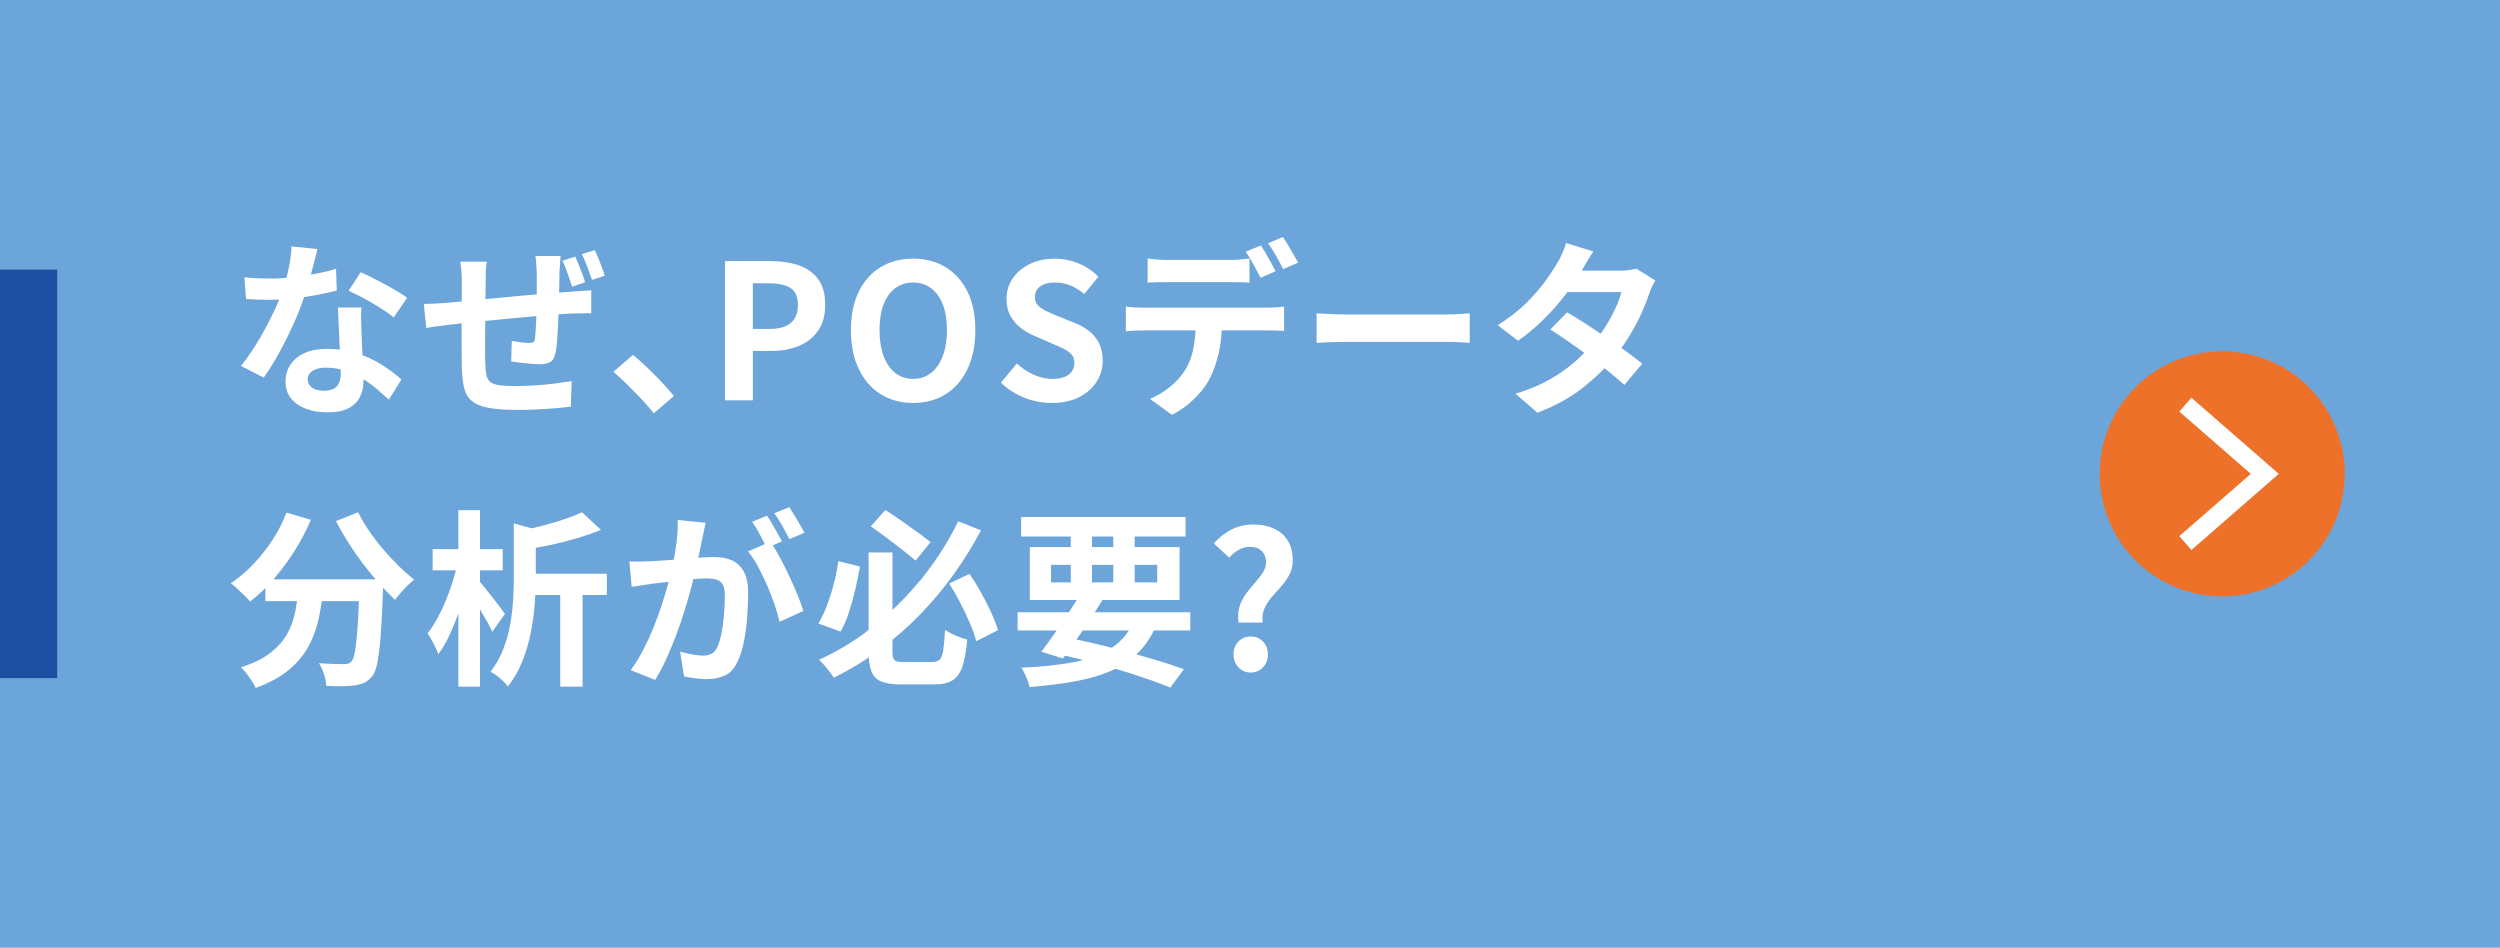 <?xml version="1.0" encoding="utf-8"?>
<!-- Generator: Adobe Illustrator 16.0.0, SVG Export Plug-In . SVG Version: 6.00 Build 0)  -->
<!DOCTYPE svg PUBLIC "-//W3C//DTD SVG 1.1//EN" "http://www.w3.org/Graphics/SVG/1.1/DTD/svg11.dtd">
<svg version="1.1" id="レイヤー_1" xmlns="http://www.w3.org/2000/svg" xmlns:xlink="http://www.w3.org/1999/xlink" x="0px"
	 y="0px" width="306px" height="116px" viewBox="0 0 306 116" enable-background="new 0 0 306 116" xml:space="preserve">
<rect fill="#6CA5D9" width="306" height="116"/>
<g>
	<circle fill="#ED7129" cx="272" cy="58" r="15"/>
	<polygon fill="#FFFFFF" points="268.229,67.32 266.75,65.624 275.496,58 266.75,50.376 268.229,48.68 278.922,58 	"/>
</g>
<g>
	<path fill="#FFFFFF" d="M38.856,30.485c-0.093,0.384-0.216,0.882-0.368,1.495c-0.153,0.613-0.326,1.257-0.518,1.932
		c-0.192,0.675-0.396,1.342-0.609,2.001c-0.338,1.104-0.782,2.277-1.334,3.519c-0.553,1.242-1.15,2.453-1.794,3.634
		c-0.645,1.181-1.296,2.231-1.955,3.151l-2.783-1.426c0.521-0.644,1.035-1.357,1.541-2.139c0.506-0.782,0.981-1.587,1.426-2.415
		c0.444-0.828,0.847-1.629,1.208-2.403c0.359-0.774,0.647-1.476,0.862-2.104c0.291-0.812,0.548-1.721,0.771-2.726
		c0.222-1.004,0.349-1.951,0.379-2.84L38.856,30.485z M29.909,33.935c0.49,0.062,1.016,0.104,1.575,0.126s1.054,0.035,1.483,0.035
		c0.951,0,1.913-0.054,2.887-0.161c0.974-0.107,1.913-0.249,2.817-0.426c0.904-0.176,1.726-0.379,2.461-0.609l0.092,2.668
		c-0.659,0.169-1.445,0.341-2.357,0.518s-1.874,0.322-2.886,0.437c-1.013,0.115-2.01,0.172-2.99,0.172
		c-0.46,0-0.928-0.007-1.403-0.023c-0.476-0.015-0.966-0.038-1.472-0.069L29.909,33.935z M44.238,37.638
		c-0.031,0.491-0.043,0.978-0.035,1.46s0.02,0.978,0.035,1.483c0.015,0.353,0.034,0.801,0.058,1.346
		c0.022,0.544,0.049,1.119,0.08,1.725c0.03,0.606,0.058,1.181,0.08,1.725c0.023,0.544,0.035,0.978,0.035,1.299
		c0,0.706-0.146,1.346-0.438,1.921s-0.755,1.031-1.392,1.368c-0.636,0.337-1.506,0.506-2.61,0.506c-0.95,0-1.81-0.142-2.576-0.425
		c-0.767-0.284-1.38-0.706-1.84-1.265c-0.46-0.56-0.689-1.261-0.689-2.105c0-0.751,0.199-1.429,0.598-2.035
		c0.398-0.605,0.978-1.081,1.736-1.426c0.759-0.345,1.675-0.517,2.749-0.517c1.349,0,2.591,0.188,3.726,0.563
		c1.135,0.375,2.154,0.854,3.06,1.438c0.904,0.583,1.679,1.165,2.322,1.748l-1.541,2.461c-0.414-0.368-0.885-0.782-1.414-1.242
		s-1.119-0.889-1.771-1.288c-0.651-0.398-1.356-0.728-2.115-0.989c-0.76-0.261-1.576-0.391-2.45-0.391
		c-0.659,0-1.188,0.13-1.587,0.391s-0.598,0.598-0.598,1.012c0,0.43,0.172,0.774,0.518,1.035c0.345,0.261,0.831,0.391,1.46,0.391
		c0.521,0,0.936-0.088,1.242-0.265s0.521-0.429,0.645-0.759c0.122-0.33,0.184-0.702,0.184-1.116c0-0.353-0.016-0.851-0.046-1.495
		c-0.031-0.644-0.065-1.357-0.104-2.139c-0.038-0.782-0.073-1.564-0.104-2.346c-0.031-0.782-0.062-1.472-0.092-2.07H44.238z
		 M48.194,38.857c-0.445-0.368-0.997-0.759-1.656-1.173S45.2,36.875,44.503,36.5c-0.698-0.375-1.308-0.679-1.829-0.909l1.473-2.277
		c0.413,0.184,0.885,0.411,1.414,0.679s1.065,0.548,1.61,0.839c0.544,0.292,1.05,0.579,1.518,0.862
		c0.468,0.284,0.847,0.533,1.139,0.748L48.194,38.857z"/>
	<path fill="#FFFFFF" d="M51.875,37.201c0.337,0,0.759-0.012,1.265-0.035s1.051-0.058,1.633-0.104
		c0.461-0.046,1.139-0.111,2.036-0.195c0.896-0.084,1.924-0.184,3.082-0.299c1.157-0.115,2.357-0.23,3.6-0.345
		c1.242-0.115,2.441-0.219,3.6-0.311c1.157-0.092,2.181-0.168,3.07-0.23c0.307-0.015,0.667-0.038,1.081-0.069
		c0.414-0.03,0.789-0.061,1.127-0.092v2.829c-0.123-0.015-0.322-0.019-0.599-0.012c-0.275,0.008-0.563,0.012-0.862,0.012
		s-0.548,0.008-0.747,0.023c-0.599,0.016-1.327,0.058-2.186,0.126s-1.778,0.146-2.76,0.23c-0.981,0.084-1.981,0.176-3.001,0.276
		c-1.021,0.1-1.998,0.196-2.933,0.288c-0.936,0.092-1.779,0.176-2.53,0.253c-0.752,0.077-1.35,0.146-1.794,0.207
		c-0.245,0.031-0.545,0.069-0.897,0.115s-0.701,0.092-1.046,0.138c-0.346,0.046-0.625,0.092-0.84,0.138L51.875,37.201z
		 M59.58,32.026c-0.062,0.384-0.1,0.755-0.115,1.116s-0.022,0.786-0.022,1.276c0,0.414-0.005,0.962-0.012,1.645
		c-0.008,0.683-0.016,1.43-0.023,2.243s-0.016,1.621-0.022,2.426c-0.008,0.805-0.012,1.534-0.012,2.185
		c0,0.652,0.008,1.169,0.022,1.553c0.016,0.567,0.058,1.031,0.127,1.391c0.069,0.361,0.219,0.644,0.448,0.851
		c0.23,0.207,0.595,0.349,1.093,0.426s1.177,0.115,2.035,0.115c0.751,0,1.549-0.026,2.393-0.081c0.843-0.053,1.655-0.13,2.438-0.23
		c0.782-0.1,1.464-0.195,2.047-0.288l-0.114,3.128c-0.521,0.061-1.154,0.122-1.897,0.184c-0.744,0.062-1.522,0.111-2.335,0.149
		s-1.587,0.058-2.323,0.058c-1.487,0-2.676-0.088-3.564-0.265c-0.89-0.176-1.564-0.464-2.024-0.862s-0.767-0.935-0.92-1.61
		s-0.245-1.51-0.276-2.507c0-0.337-0.004-0.786-0.011-1.346c-0.008-0.56-0.012-1.192-0.012-1.897c0-0.705,0-1.426,0-2.162
		s0.004-1.438,0.012-2.104c0.007-0.667,0.011-1.25,0.011-1.748c0-0.498,0-0.862,0-1.092c0-0.475-0.015-0.92-0.046-1.334
		c-0.03-0.414-0.076-0.82-0.138-1.219H59.58z M68.619,31.336c-0.016,0.107-0.031,0.28-0.046,0.518
		c-0.016,0.238-0.031,0.487-0.046,0.748c-0.016,0.261-0.031,0.499-0.047,0.713c0,0.521-0.008,1.016-0.022,1.483
		c-0.016,0.468-0.027,0.913-0.034,1.334c-0.008,0.422-0.02,0.832-0.035,1.23c-0.016,0.675-0.038,1.38-0.068,2.116
		c-0.031,0.736-0.069,1.422-0.115,2.059s-0.107,1.146-0.185,1.529c-0.107,0.614-0.318,1.02-0.632,1.219
		c-0.314,0.199-0.771,0.299-1.369,0.299c-0.261,0-0.613-0.019-1.058-0.058c-0.445-0.038-0.886-0.084-1.322-0.138
		c-0.438-0.054-0.794-0.104-1.069-0.15l0.068-2.507c0.353,0.062,0.74,0.119,1.162,0.172c0.421,0.054,0.739,0.081,0.954,0.081
		c0.23,0,0.402-0.03,0.518-0.092c0.115-0.061,0.18-0.199,0.195-0.414c0.046-0.307,0.081-0.682,0.104-1.127
		c0.023-0.445,0.046-0.924,0.069-1.438c0.022-0.514,0.042-1.039,0.058-1.576c0-0.414,0-0.832,0-1.253c0-0.421,0-0.858,0-1.311
		c0-0.452,0-0.893,0-1.322c0-0.215-0.012-0.456-0.035-0.725c-0.022-0.268-0.042-0.533-0.058-0.793
		c-0.015-0.261-0.038-0.46-0.068-0.598H68.619z M70.413,31.405c0.138,0.307,0.283,0.648,0.437,1.024
		c0.153,0.375,0.3,0.747,0.438,1.115s0.245,0.706,0.322,1.012l-1.588,0.529c-0.107-0.337-0.226-0.69-0.356-1.058
		c-0.13-0.368-0.261-0.736-0.391-1.104c-0.131-0.368-0.272-0.705-0.426-1.012L70.413,31.405z M72.782,30.623
		c0.152,0.292,0.307,0.625,0.46,1c0.153,0.376,0.299,0.748,0.437,1.115c0.139,0.368,0.253,0.706,0.346,1.012l-1.564,0.506
		c-0.169-0.49-0.36-1.023-0.575-1.598c-0.215-0.575-0.437-1.093-0.667-1.553L72.782,30.623z"/>
	<path fill="#FFFFFF" d="M80.027,50.587c-0.46-0.583-0.975-1.173-1.541-1.771c-0.567-0.598-1.143-1.185-1.726-1.759
		c-0.583-0.575-1.142-1.093-1.679-1.553l2.392-2.07c0.553,0.445,1.143,0.97,1.771,1.575c0.629,0.606,1.23,1.216,1.806,1.829
		c0.575,0.614,1.054,1.158,1.438,1.633L80.027,50.587z"/>
	<path fill="#FFFFFF" d="M88.744,49V31.957h5.589c1.258,0,2.389,0.169,3.393,0.506c1.004,0.337,1.802,0.894,2.393,1.667
		c0.59,0.774,0.885,1.836,0.885,3.186c0,1.288-0.295,2.35-0.885,3.186c-0.591,0.836-1.38,1.453-2.369,1.852
		c-0.989,0.399-2.097,0.598-3.323,0.598h-2.277V49H88.744z M92.148,40.26h2.047c1.165,0,2.035-0.245,2.61-0.736
		c0.575-0.49,0.862-1.227,0.862-2.208c0-0.981-0.303-1.667-0.908-2.059c-0.605-0.391-1.499-0.586-2.68-0.586h-1.932V40.26z"/>
	<path fill="#FFFFFF" d="M111.768,49.322c-1.503,0-2.826-0.357-3.968-1.07c-1.143-0.713-2.036-1.736-2.68-3.07
		s-0.966-2.929-0.966-4.784c0-1.84,0.322-3.412,0.966-4.715s1.537-2.3,2.68-2.99c1.142-0.69,2.465-1.035,3.968-1.035
		c1.518,0,2.844,0.349,3.979,1.046s2.024,1.694,2.668,2.99c0.645,1.296,0.966,2.864,0.966,4.704c0,1.855-0.321,3.45-0.966,4.784
		c-0.644,1.334-1.533,2.357-2.668,3.07S113.285,49.322,111.768,49.322z M111.768,46.378c0.843,0,1.575-0.245,2.196-0.736
		s1.1-1.185,1.438-2.082c0.337-0.897,0.506-1.951,0.506-3.163c0-1.211-0.169-2.25-0.506-3.116c-0.338-0.866-0.816-1.533-1.438-2.001
		c-0.621-0.467-1.354-0.701-2.196-0.701c-0.844,0-1.576,0.234-2.197,0.701c-0.621,0.468-1.096,1.135-1.426,2.001
		s-0.494,1.905-0.494,3.116c0,1.211,0.164,2.266,0.494,3.163s0.805,1.591,1.426,2.082S110.924,46.378,111.768,46.378z"/>
	<path fill="#FFFFFF" d="M128.717,49.322c-1.135,0-2.246-0.215-3.335-0.644s-2.047-1.043-2.875-1.84l1.955-2.346
		c0.598,0.567,1.284,1.023,2.059,1.368c0.774,0.345,1.529,0.518,2.266,0.518c0.889,0,1.563-0.176,2.023-0.529
		c0.46-0.353,0.69-0.828,0.69-1.426c0-0.429-0.111-0.771-0.333-1.023c-0.223-0.253-0.526-0.479-0.909-0.678
		s-0.828-0.399-1.334-0.598l-2.254-0.989c-0.567-0.23-1.115-0.541-1.645-0.931c-0.529-0.391-0.966-0.886-1.311-1.483
		c-0.346-0.598-0.518-1.311-0.518-2.139c0-0.935,0.253-1.771,0.759-2.507c0.506-0.736,1.203-1.323,2.093-1.76
		s1.901-0.655,3.036-0.655c1.012,0,1.985,0.192,2.921,0.575c0.936,0.383,1.748,0.928,2.438,1.633l-1.726,2.116
		c-0.537-0.444-1.096-0.79-1.679-1.035c-0.583-0.245-1.234-0.368-1.955-0.368c-0.736,0-1.322,0.157-1.76,0.471
		c-0.437,0.314-0.655,0.755-0.655,1.323c0,0.399,0.123,0.729,0.368,0.989c0.245,0.261,0.567,0.487,0.966,0.679
		c0.398,0.192,0.836,0.387,1.312,0.586l2.23,0.897c0.69,0.276,1.292,0.621,1.806,1.035s0.912,0.913,1.196,1.495
		c0.283,0.583,0.425,1.288,0.425,2.116c0,0.92-0.249,1.771-0.747,2.553c-0.498,0.782-1.212,1.411-2.139,1.886
		C131.158,49.084,130.035,49.322,128.717,49.322z"/>
	<path fill="#FFFFFF" d="M137.803,37.523c0.337,0.046,0.701,0.081,1.092,0.104c0.392,0.023,0.763,0.035,1.116,0.035
		c0.199,0,0.598,0,1.195,0c0.599,0,1.323,0,2.174,0c0.852,0,1.76,0,2.726,0s1.936,0,2.909,0s1.883,0,2.726,0c0.844,0,1.561,0,2.15,0
		c0.591,0,0.985,0,1.185,0c0.245,0,0.579-0.012,1.001-0.035c0.421-0.023,0.785-0.058,1.093-0.104v2.99
		c-0.276-0.031-0.614-0.05-1.013-0.058s-0.759-0.012-1.081-0.012c-0.199,0-0.594,0-1.185,0c-0.59,0-1.307,0-2.15,0
		c-0.843,0-1.752,0-2.726,0s-1.943,0-2.909,0s-1.874,0-2.726,0c-0.851,0-1.575,0-2.174,0c-0.598,0-0.996,0-1.195,0
		c-0.338,0-0.71,0.008-1.116,0.023c-0.406,0.016-0.771,0.039-1.092,0.069V37.523z M140.471,31.635
		c0.368,0.062,0.773,0.108,1.219,0.138c0.444,0.031,0.858,0.046,1.242,0.046c0.291,0,0.689,0,1.196,0c0.506,0,1.065,0,1.679,0
		s1.223,0,1.828,0s1.162,0,1.668,0s0.889,0,1.149,0c0.398,0,0.812-0.015,1.242-0.046c0.43-0.03,0.843-0.077,1.242-0.138v2.967
		c-0.399-0.031-0.812-0.05-1.242-0.058c-0.43-0.007-0.844-0.011-1.242-0.011c-0.261,0-0.644,0-1.149,0s-1.062,0-1.668,0
		s-1.211,0-1.816,0c-0.606,0-1.166,0-1.68,0s-0.916,0-1.207,0c-0.399,0-0.82,0.004-1.266,0.011
		c-0.444,0.008-0.843,0.027-1.195,0.058V31.635z M149.578,39.133c0,1.488-0.13,2.826-0.391,4.014
		c-0.261,1.188-0.637,2.258-1.127,3.208c-0.261,0.521-0.625,1.058-1.093,1.61c-0.468,0.552-1,1.073-1.599,1.564
		c-0.598,0.49-1.241,0.904-1.932,1.242l-2.691-1.956c0.812-0.307,1.595-0.763,2.347-1.369c0.751-0.605,1.356-1.245,1.816-1.92
		c0.583-0.874,0.974-1.847,1.173-2.921c0.199-1.073,0.3-2.231,0.3-3.473H149.578z M154.316,30.048
		c0.199,0.276,0.41,0.606,0.633,0.989c0.222,0.383,0.437,0.767,0.644,1.15s0.388,0.721,0.541,1.012l-1.84,0.805
		c-0.246-0.475-0.533-1.016-0.863-1.622c-0.329-0.605-0.647-1.13-0.954-1.575L154.316,30.048z M157.03,29.013
		c0.199,0.292,0.414,0.632,0.645,1.023c0.229,0.391,0.456,0.774,0.678,1.15c0.223,0.376,0.403,0.694,0.541,0.955l-1.84,0.805
		c-0.23-0.49-0.518-1.035-0.862-1.633c-0.346-0.598-0.671-1.111-0.978-1.541L157.03,29.013z"/>
	<path fill="#FFFFFF" d="M161.148,38.351c0.275,0.015,0.628,0.035,1.058,0.058s0.878,0.042,1.346,0.057
		c0.468,0.016,0.9,0.023,1.3,0.023c0.383,0,0.858,0,1.426,0s1.185,0,1.852,0s1.356,0,2.069,0c0.714,0,1.423,0,2.128,0
		s1.372,0,2.001,0s1.192,0,1.69,0s0.894,0,1.185,0c0.537,0,1.043-0.019,1.519-0.057c0.475-0.038,0.865-0.065,1.173-0.081v3.611
		c-0.262-0.015-0.652-0.038-1.173-0.069c-0.521-0.031-1.028-0.046-1.519-0.046c-0.291,0-0.689,0-1.196,0c-0.506,0-1.073,0-1.701,0
		c-0.629,0-1.292,0-1.99,0c-0.697,0-1.406,0-2.127,0s-1.415,0-2.082,0s-1.28,0-1.84,0s-1.031,0-1.414,0
		c-0.66,0-1.334,0.011-2.024,0.034c-0.689,0.023-1.25,0.05-1.679,0.081V38.351z"/>
	<path fill="#FFFFFF" d="M195.026,30.784c-0.276,0.399-0.548,0.828-0.816,1.288c-0.269,0.46-0.472,0.813-0.609,1.058
		c-0.521,0.92-1.181,1.897-1.979,2.933c-0.797,1.035-1.69,2.043-2.679,3.024c-0.989,0.981-2.036,1.855-3.14,2.622l-2.484-1.909
		c1.35-0.843,2.496-1.729,3.438-2.656c0.943-0.928,1.729-1.825,2.357-2.691s1.135-1.637,1.519-2.312
		c0.184-0.276,0.379-0.648,0.586-1.116c0.207-0.467,0.364-0.893,0.472-1.276L195.026,30.784z M202.616,34.326
		c-0.138,0.215-0.275,0.468-0.414,0.759c-0.138,0.292-0.253,0.583-0.345,0.874c-0.229,0.706-0.54,1.491-0.932,2.357
		c-0.391,0.867-0.854,1.748-1.392,2.645s-1.149,1.775-1.84,2.634c-1.089,1.349-2.396,2.63-3.921,3.841
		c-1.526,1.211-3.393,2.239-5.601,3.082l-2.668-2.323c1.609-0.49,3.005-1.073,4.186-1.748c1.181-0.674,2.204-1.395,3.07-2.162
		s1.622-1.533,2.266-2.3c0.521-0.598,1.016-1.269,1.483-2.012s0.874-1.487,1.219-2.231c0.346-0.744,0.587-1.407,0.725-1.99h-7.773
		l1.058-2.622h6.532c0.368,0,0.732-0.023,1.093-0.069c0.359-0.046,0.663-0.107,0.908-0.184L202.616,34.326z M191.807,38.236
		c0.705,0.399,1.476,0.871,2.312,1.415c0.835,0.544,1.683,1.108,2.541,1.69c0.858,0.583,1.668,1.15,2.427,1.702
		c0.759,0.552,1.399,1.043,1.921,1.472l-2.186,2.599c-0.506-0.46-1.131-0.992-1.874-1.598c-0.744-0.605-1.545-1.227-2.404-1.863
		c-0.858-0.636-1.705-1.246-2.541-1.828c-0.836-0.583-1.583-1.081-2.242-1.495L191.807,38.236z"/>
	<path fill="#FFFFFF" d="M35.061,62.749l2.99,0.874c-0.567,1.334-1.246,2.622-2.035,3.864c-0.79,1.241-1.641,2.384-2.553,3.427
		c-0.913,1.043-1.859,1.947-2.841,2.714c-0.169-0.199-0.399-0.44-0.69-0.725c-0.291-0.283-0.586-0.563-0.885-0.839
		c-0.3-0.276-0.563-0.499-0.794-0.667c0.95-0.645,1.859-1.415,2.726-2.312c0.866-0.897,1.652-1.887,2.357-2.968
		S34.616,63.914,35.061,62.749z M36.579,71.696h3.013c-0.107,1.288-0.284,2.545-0.528,3.771c-0.246,1.228-0.648,2.385-1.208,3.474
		s-1.365,2.081-2.415,2.979c-1.051,0.896-2.435,1.659-4.151,2.288c-0.107-0.261-0.261-0.545-0.46-0.851
		c-0.199-0.308-0.414-0.61-0.645-0.909c-0.229-0.299-0.46-0.556-0.689-0.771c1.549-0.49,2.775-1.1,3.68-1.828
		s1.587-1.525,2.047-2.393c0.46-0.865,0.778-1.79,0.955-2.771C36.353,73.705,36.487,72.708,36.579,71.696z M32.485,70.914h12.442
		v2.668H32.485V70.914z M44.008,70.914h2.898c0,0.291,0,0.533,0,0.725s-0.008,0.349-0.023,0.472
		c-0.062,1.732-0.13,3.224-0.207,4.474c-0.077,1.249-0.165,2.288-0.265,3.116s-0.218,1.487-0.356,1.978
		c-0.138,0.491-0.307,0.858-0.506,1.104c-0.307,0.368-0.625,0.628-0.954,0.782c-0.33,0.152-0.717,0.26-1.162,0.321
		c-0.383,0.062-0.889,0.096-1.518,0.104s-1.288-0.004-1.979-0.034c-0.015-0.414-0.107-0.886-0.275-1.415
		c-0.169-0.528-0.376-0.984-0.621-1.368c0.644,0.046,1.242,0.077,1.794,0.092c0.552,0.016,0.966,0.023,1.242,0.023
		c0.215,0,0.391-0.02,0.529-0.058c0.138-0.038,0.275-0.127,0.413-0.265c0.185-0.199,0.334-0.64,0.449-1.322
		c0.114-0.683,0.218-1.694,0.311-3.036c0.092-1.342,0.168-3.078,0.229-5.209V70.914z M43.824,62.703
		c0.368,0.736,0.812,1.487,1.334,2.254c0.521,0.767,1.093,1.515,1.713,2.242c0.621,0.729,1.258,1.415,1.909,2.059
		c0.651,0.645,1.292,1.204,1.921,1.679c-0.246,0.185-0.518,0.426-0.816,0.725c-0.299,0.3-0.583,0.603-0.852,0.909
		s-0.494,0.59-0.678,0.851c-0.645-0.598-1.296-1.269-1.955-2.013c-0.66-0.743-1.308-1.533-1.944-2.369
		c-0.636-0.835-1.238-1.701-1.805-2.599c-0.567-0.896-1.081-1.782-1.541-2.656L43.824,62.703z"/>
	<path fill="#FFFFFF" d="M55.991,68.982l1.609,0.552c-0.169,0.936-0.387,1.894-0.655,2.875s-0.575,1.947-0.92,2.897
		c-0.345,0.951-0.717,1.837-1.115,2.657c-0.399,0.82-0.82,1.529-1.266,2.127c-0.122-0.398-0.314-0.843-0.574-1.334
		c-0.262-0.49-0.507-0.904-0.736-1.242c0.414-0.506,0.805-1.096,1.173-1.771s0.709-1.392,1.023-2.15s0.599-1.533,0.852-2.323
		S55.838,69.718,55.991,68.982z M52.955,67.211h8.579v2.599h-8.579V67.211z M56.105,62.45h2.646v21.597h-2.646V62.45z
		 M58.544,71.006c0.153,0.153,0.387,0.426,0.701,0.816c0.314,0.392,0.647,0.81,1.001,1.254c0.353,0.444,0.671,0.858,0.954,1.242
		c0.284,0.383,0.487,0.659,0.609,0.828l-1.563,2.185c-0.138-0.353-0.338-0.759-0.599-1.219s-0.536-0.932-0.827-1.415
		c-0.292-0.482-0.572-0.938-0.84-1.368c-0.269-0.429-0.494-0.79-0.679-1.081L58.544,71.006z M62.891,64.06l3.289,0.921
		c-0.03,0.215-0.229,0.353-0.598,0.413v5.405c0,0.92-0.043,1.943-0.127,3.07s-0.241,2.293-0.471,3.496
		c-0.23,1.204-0.572,2.377-1.024,3.52c-0.452,1.142-1.054,2.188-1.805,3.14c-0.123-0.2-0.311-0.418-0.563-0.656
		c-0.253-0.237-0.518-0.464-0.794-0.678c-0.276-0.216-0.529-0.368-0.759-0.46c0.644-0.844,1.157-1.752,1.541-2.726
		c0.383-0.974,0.667-1.967,0.851-2.979c0.185-1.013,0.307-2.013,0.368-3.002s0.092-1.905,0.092-2.748V64.06z M71.24,62.703
		l2.322,2.162c-0.889,0.353-1.855,0.687-2.897,1c-1.043,0.314-2.101,0.587-3.174,0.816c-1.074,0.23-2.124,0.422-3.151,0.575
		c-0.062-0.322-0.181-0.705-0.356-1.149c-0.177-0.445-0.356-0.812-0.54-1.104c0.95-0.184,1.9-0.395,2.852-0.633
		c0.95-0.237,1.855-0.502,2.714-0.793S70.611,62.994,71.24,62.703z M64.271,70.224h10.006v2.6H64.271V70.224z M68.572,71.029h2.736
		v13.018h-2.736V71.029z"/>
	<path fill="#FFFFFF" d="M77.036,68.706c0.414,0.031,0.824,0.042,1.23,0.034c0.406-0.007,0.816-0.019,1.23-0.034
		c0.383-0.016,0.843-0.042,1.38-0.08s1.107-0.081,1.714-0.127c0.605-0.046,1.215-0.096,1.828-0.149s1.181-0.096,1.702-0.127
		c0.521-0.03,0.95-0.046,1.288-0.046c0.828,0,1.549,0.135,2.162,0.402c0.613,0.269,1.1,0.725,1.46,1.369
		c0.36,0.644,0.541,1.518,0.541,2.622c0,0.904-0.038,1.886-0.115,2.943c-0.077,1.059-0.211,2.07-0.402,3.036
		c-0.192,0.966-0.456,1.787-0.794,2.461c-0.367,0.798-0.87,1.35-1.506,1.656c-0.637,0.307-1.392,0.46-2.266,0.46
		c-0.43,0-0.897-0.034-1.403-0.104s-0.958-0.142-1.356-0.219l-0.483-3.036c0.291,0.077,0.617,0.154,0.978,0.23
		c0.36,0.077,0.705,0.138,1.035,0.184c0.329,0.046,0.594,0.069,0.793,0.069c0.384,0,0.721-0.072,1.013-0.219
		c0.291-0.146,0.528-0.402,0.713-0.771c0.215-0.444,0.391-1.02,0.529-1.725c0.138-0.705,0.241-1.468,0.31-2.289
		c0.069-0.819,0.104-1.605,0.104-2.357c0-0.612-0.088-1.065-0.264-1.356c-0.177-0.291-0.43-0.486-0.76-0.587
		c-0.329-0.1-0.732-0.149-1.207-0.149c-0.353,0-0.828,0.027-1.426,0.081c-0.599,0.054-1.238,0.114-1.921,0.184
		s-1.314,0.142-1.897,0.219s-1.035,0.13-1.357,0.161c-0.337,0.062-0.763,0.126-1.276,0.195c-0.514,0.068-0.946,0.134-1.299,0.195
		L77.036,68.706z M86.374,63.991c-0.062,0.291-0.13,0.609-0.207,0.954s-0.146,0.664-0.207,0.955
		c-0.062,0.337-0.138,0.717-0.229,1.138c-0.093,0.422-0.181,0.844-0.265,1.266c-0.085,0.422-0.173,0.832-0.265,1.23
		c-0.153,0.659-0.345,1.426-0.575,2.3c-0.229,0.874-0.498,1.813-0.805,2.817c-0.307,1.005-0.652,2.013-1.035,3.024
		c-0.384,1.013-0.79,1.998-1.219,2.956c-0.43,0.958-0.89,1.82-1.38,2.587l-2.99-1.195c0.536-0.721,1.038-1.53,1.507-2.427
		c0.467-0.897,0.893-1.817,1.276-2.76c0.383-0.943,0.725-1.879,1.023-2.807s0.56-1.79,0.782-2.587
		c0.222-0.798,0.395-1.479,0.517-2.047c0.215-1.043,0.384-2.048,0.507-3.014c0.122-0.966,0.168-1.878,0.138-2.736L86.374,63.991z
		 M94.286,66.314c0.368,0.506,0.747,1.123,1.139,1.851c0.391,0.729,0.778,1.499,1.161,2.312c0.384,0.813,0.729,1.596,1.035,2.347
		s0.544,1.402,0.713,1.955l-2.921,1.334c-0.138-0.645-0.342-1.357-0.609-2.14c-0.269-0.781-0.579-1.575-0.932-2.38
		c-0.353-0.806-0.725-1.567-1.115-2.289c-0.392-0.721-0.794-1.326-1.208-1.816L94.286,66.314z M93.872,63.117
		c0.199,0.275,0.41,0.605,0.633,0.989c0.222,0.383,0.44,0.767,0.655,1.149c0.215,0.384,0.398,0.721,0.552,1.012l-1.862,0.806
		c-0.154-0.322-0.33-0.675-0.529-1.059c-0.199-0.383-0.406-0.767-0.621-1.149c-0.215-0.384-0.43-0.713-0.644-0.989L93.872,63.117z
		 M96.609,62.082c0.199,0.291,0.414,0.629,0.644,1.012c0.23,0.384,0.456,0.768,0.679,1.15c0.222,0.384,0.395,0.705,0.518,0.966
		l-1.817,0.782c-0.245-0.476-0.536-1.016-0.874-1.622c-0.337-0.605-0.667-1.123-0.988-1.552L96.609,62.082z"/>
	<path fill="#FFFFFF" d="M102.611,68.683l2.646,0.667c-0.154,0.905-0.346,1.849-0.575,2.829c-0.23,0.981-0.491,1.917-0.782,2.807
		c-0.291,0.889-0.629,1.663-1.012,2.322l-2.714-0.988c0.398-0.675,0.755-1.43,1.069-2.266c0.313-0.836,0.59-1.714,0.828-2.634
		C102.309,70.5,102.488,69.588,102.611,68.683z M117.285,63.807l2.783,1.104c-0.936,1.778-2.013,3.526-3.231,5.244
		c-1.219,1.717-2.58,3.357-4.082,4.922c-1.503,1.563-3.147,3.013-4.934,4.347c-1.787,1.334-3.707,2.507-5.762,3.52
		c-0.138-0.215-0.311-0.457-0.518-0.725c-0.207-0.269-0.426-0.537-0.655-0.806c-0.23-0.268-0.445-0.486-0.645-0.655
		c1.963-0.889,3.807-1.967,5.532-3.231c1.725-1.265,3.315-2.648,4.772-4.151c1.456-1.503,2.752-3.07,3.887-4.703
		C115.568,67.038,116.519,65.417,117.285,63.807z M106.314,67.625h2.921v12.052c0,0.399,0.034,0.694,0.104,0.886
		c0.069,0.192,0.203,0.318,0.402,0.38s0.498,0.092,0.897,0.092c0.138,0,0.364,0,0.679,0c0.313,0,0.655,0,1.023,0
		c0.367,0,0.716,0,1.046,0s0.571,0,0.725,0c0.398,0,0.701-0.1,0.908-0.299s0.353-0.583,0.438-1.15
		c0.084-0.567,0.157-1.396,0.219-2.484c0.229,0.154,0.506,0.311,0.828,0.472c0.321,0.161,0.647,0.303,0.977,0.426
		c0.33,0.123,0.633,0.215,0.909,0.276c-0.123,1.396-0.318,2.491-0.587,3.289c-0.269,0.797-0.671,1.364-1.207,1.701
		c-0.537,0.338-1.28,0.507-2.231,0.507c-0.138,0-0.349,0-0.633,0c-0.283,0-0.594,0-0.931,0c-0.338,0-0.675,0-1.013,0
		c-0.337,0-0.64,0-0.908,0s-0.464,0-0.587,0c-1.042,0-1.851-0.119-2.426-0.357c-0.575-0.237-0.978-0.655-1.208-1.253
		c-0.229-0.598-0.345-1.426-0.345-2.484V67.625z M106.591,64.428l1.771-2.001c0.629,0.399,1.284,0.836,1.967,1.312
		c0.682,0.476,1.337,0.942,1.966,1.402s1.166,0.867,1.61,1.22l-1.84,2.254c-0.43-0.368-0.958-0.797-1.587-1.288
		c-0.629-0.49-1.284-0.993-1.967-1.507S107.188,64.842,106.591,64.428z M116.182,71.42l2.483-1.173
		c0.491,0.705,0.967,1.472,1.427,2.3s0.87,1.637,1.23,2.427c0.359,0.79,0.64,1.507,0.839,2.15l-2.668,1.357
		c-0.169-0.645-0.425-1.372-0.771-2.186c-0.345-0.812-0.739-1.648-1.185-2.507C117.094,72.931,116.642,72.141,116.182,71.42z"/>
	<path fill="#FFFFFF" d="M124.555,74.939h21.137v2.23h-21.137V74.939z M124.991,63.278h20.125v2.392h-20.125V63.278z
		 M138.906,75.767l2.668,0.667c-0.583,1.365-1.318,2.5-2.208,3.404c-0.89,0.905-1.967,1.641-3.231,2.208s-2.733,1.008-4.404,1.322
		c-1.672,0.314-3.573,0.556-5.704,0.725c-0.092-0.398-0.234-0.82-0.426-1.265c-0.191-0.445-0.395-0.813-0.609-1.104
		c2.576-0.106,4.788-0.345,6.636-0.713s3.369-0.966,4.565-1.794S138.293,77.239,138.906,75.767z M126.05,66.958h18.33v6.486h-18.33
		V66.958z M132.236,72.708l2.714,0.713c-0.491,0.798-1.023,1.633-1.599,2.507s-1.143,1.718-1.702,2.53s-1.077,1.526-1.552,2.139
		l-2.646-0.828c0.476-0.612,0.997-1.325,1.564-2.139c0.566-0.812,1.134-1.648,1.702-2.507
		C131.285,74.265,131.791,73.459,132.236,72.708z M128.648,69.143v2.14h12.995v-2.14H128.648z M129.039,79.953l1.38-1.955
		c1.779,0.353,3.562,0.755,5.348,1.207c1.786,0.453,3.47,0.913,5.049,1.381s2.944,0.908,4.094,1.322l-1.656,2.254
		c-1.119-0.46-2.434-0.939-3.944-1.438c-1.51-0.499-3.144-0.985-4.898-1.461C132.654,80.789,130.864,80.352,129.039,79.953z
		 M131.063,64.198h2.599v7.866h-2.599V64.198z M136.262,64.198h2.622v7.866h-2.622V64.198z"/>
	<path fill="#FFFFFF" d="M151.603,76.204c-0.107-0.751-0.065-1.418,0.126-2.001s0.464-1.107,0.816-1.575s0.713-0.909,1.081-1.323
		s0.683-0.819,0.943-1.219c0.261-0.398,0.391-0.82,0.391-1.265c0-0.384-0.08-0.717-0.241-1.001
		c-0.161-0.283-0.384-0.502-0.667-0.655c-0.284-0.153-0.633-0.23-1.047-0.23c-0.506,0-0.966,0.119-1.38,0.356
		c-0.414,0.238-0.805,0.557-1.173,0.955l-1.886-1.725c0.598-0.69,1.307-1.25,2.127-1.68c0.82-0.429,1.729-0.644,2.726-0.644
		c0.92,0,1.744,0.161,2.473,0.482c0.729,0.322,1.3,0.81,1.714,1.461s0.621,1.469,0.621,2.449c0,0.659-0.135,1.242-0.402,1.748
		c-0.269,0.506-0.599,0.978-0.989,1.415c-0.392,0.437-0.774,0.87-1.15,1.299c-0.376,0.43-0.679,0.897-0.908,1.403
		c-0.23,0.506-0.307,1.089-0.23,1.748H151.603z M153.098,82.322c-0.614,0-1.12-0.215-1.519-0.645
		c-0.398-0.429-0.598-0.95-0.598-1.563c0-0.645,0.199-1.173,0.598-1.587s0.904-0.621,1.519-0.621c0.598,0,1.096,0.207,1.494,0.621
		c0.399,0.414,0.599,0.942,0.599,1.587c0,0.613-0.199,1.135-0.599,1.563C154.193,82.107,153.695,82.322,153.098,82.322z"/>
</g>
<rect y="33" fill="#1D50A2" width="7" height="50"/>
</svg>
